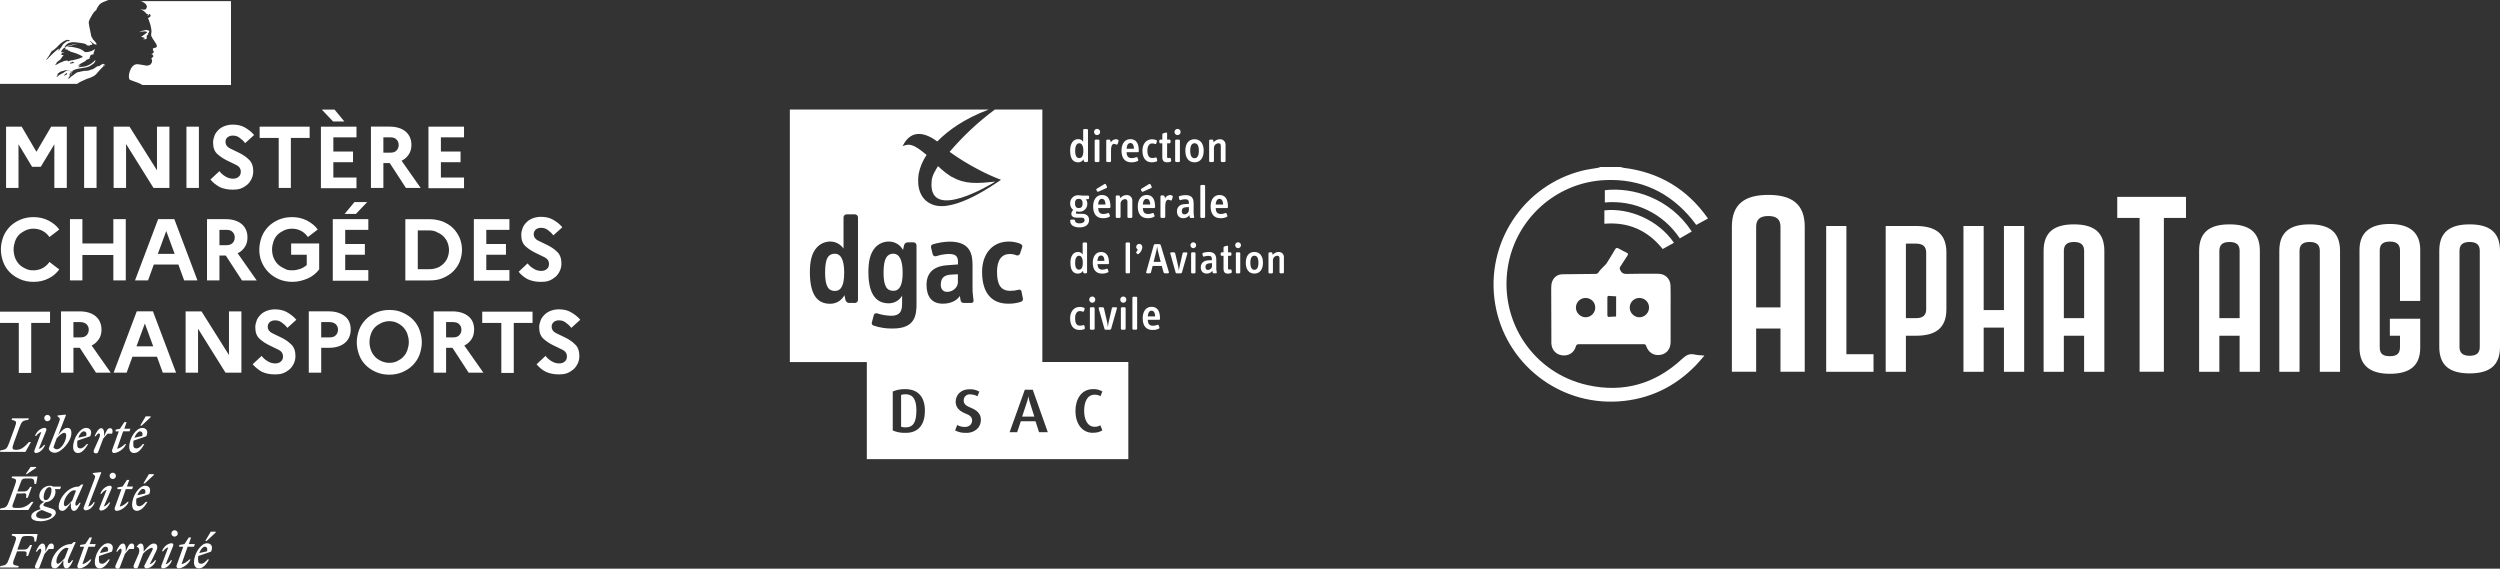 <svg xmlns="http://www.w3.org/2000/svg" id="uuid-c018c3c2-d3be-4c39-8ddb-d7623028acc2" width="2000" height="454.94" viewBox="0 0 2000 454.94"><rect x="0" y="0" width="2000" height="454.94" fill="#333333" stroke="none"/><defs><style>.uuid-73a06598-08dc-4410-84c6-efab1f99d99f{fill:#fff;stroke-width:0px;}</style></defs><path class="uuid-73a06598-08dc-4410-84c6-efab1f99d99f" d="M989.51,201.85c-.44,0-.82.35-.82.79v15.24c0,.46.38.82.82.82h1.89v-.05c.44,0,.81-.35.81-.79v-15.21h0c-.01-.46-.38-.79-.81-.79h-1.89ZM953.75,201.85c-.46,0-.83.35-.86.79v15.24c.01.46.4.82.86.82h1.87v-.05h.01c.44,0,.78-.36.77-.79v-15.21s.01-.03,0-.04c0-.42-.36-.75-.78-.75h-1.87ZM952.36,196.17v.03c-.01,1.28,1,2.33,2.28,2.36,1.29-.04,2.32-1.1,2.29-2.38.01-1.28-1.01-2.33-2.29-2.34h-.05c-1.25.03-2.25,1.08-2.22,2.34M947.54,171.47c-1.28,0-2.09-.69-2.09-2.57,0-2.32,1.48-3.03,3.57-3.14l2.09-.11v2.72c-.23,1.79-1.76,3.14-3.57,3.1M946.56,174.55c1.97.13,3.84-.81,4.93-2.46l.22,1.4v.04c.04.47.44.83.93.81h1.97c.11,0,.2,0,.28-.03.35-.11.55-.47.44-.82l-.23-1.17c-.18-.96-.24-1.95-.19-2.94v-6.64c0-4.78-2.09-6.66-6.6-6.66-1.58.03-3.14.28-4.65.75-.05,0-.09.01-.15.03-.39.15-.59.58-.44.97l.36,1.63c.01.07.03.12.05.18.18.39.63.57,1.02.39,1.16-.4,2.38-.62,3.61-.63,2.36,0,2.99.96,2.99,2.83v.86l-3.42.2c-3.51.16-6.11,2.05-6.11,5.8,0,3.42,1.86,5.47,4.98,5.47M943.14,129.64c.46-.03.81-.42.79-.88v-16.27c-.01-.46-.39-.82-.85-.82h-2.07c-.47,0-.88.38-.89.85v16.24c.01.5.42.88.92.88h2.1M922.89,209.52l2.28-9.21c.24-1.02.42-2.06.53-3.11.12,1.05.3,2.09.53,3.11l2.32,9.21h-5.64ZM922.11,212.74h7.31l1.43,5.14c.16.47.61.77,1.09.77h2.44c.53,0,.78-.44.73-.97l-6.53-21.61c-.15-.47-.59-.79-1.08-.78h-3.38c-.48,0-.93.31-1.09.78l-6.07,21.61c-.13.53.12.97.65.97h2.15c.48.01.9-.3,1.01-.77l1.35-5.14ZM918.18,253.13c.3-3.38,1.56-4.59,3.04-4.59,2.13,0,2.87,2.24,2.91,4.59h-5.95ZM914.15,254.57c0,6.26,2.89,9.4,7.89,9.4,1.71.07,3.42-.28,4.97-1.01h.01c.42-.15.65-.61.5-1.04l-.51-1.52c-.01-.05-.01-.09-.04-.13-.15-.39-.59-.58-.97-.43-1.12.48-2.32.75-3.54.77-3.22,0-4.09-1.82-4.28-4.75h8.98c.08,0,.15,0,.22-.01.44-.11.74-.57.63-1.02,0-6.72-2.57-9.38-6.87-9.38s-6.99,3.64-6.99,9.14M909.22,202.59l.78.62c.36.32.77.11,1.1-.2,1.62-1.31,2.61-3.23,2.76-5.31.07-1.36-.98-2.52-2.34-2.59-1.36-.07-2.52.98-2.57,2.34-.03.74.32,1.44.92,1.87.26.22.38.42.13.9-.24.46-.55.89-.9,1.27-.03.03-.04.04-.07.07-.23.34-.15.79.19,1.02M906.8,237.38c-.47-.01-.88.36-.88.85v24.67c0,.47.4.86.88.86h2.09c.47-.01.85-.4.83-.86v-24.72c-.03-.46-.42-.82-.86-.79h-2.06ZM901.32,218.65h1.87c.44,0,.82-.35.82-.81v-23.06c0-.44-.38-.81-.82-.81h-1.87c-.46,0-.82.36-.83.81v23.06c.01.46.38.81.83.81M896.2,239.7c-.04,1.36,1.05,2.49,2.41,2.52h.03c1.37-.03,2.46-1.17,2.44-2.54v-.05c-.01-1.35-1.12-2.44-2.46-2.42h-.04c-1.35.03-2.41,1.14-2.37,2.48v.03ZM897.59,245.8c-.47,0-.88.38-.89.85v16.24c.01.5.42.88.92.88h2.1c.46-.03.81-.42.79-.88v-16.27c-.01-.46-.39-.82-.85-.82h-2.07ZM385.79,258.36h15.27v40h9.95v-40h15.03v-9.02h-40.25v9.02ZM295.59,273.61c0-2.3.46-4.39,1.16-6.48.7-2.07,1.86-3.93,3.24-5.32,1.39-1.39,3.23-2.54,5.08-3.46,2.09-.93,4.17-1.4,6.48-1.4s4.4.47,6.25,1.4c1.86.92,3.47,2.07,4.86,3.46,1.39,1.63,2.54,3.24,3.23,5.32.7,2.09,1.16,4.17,1.16,6.48s-.46,4.4-1.16,6.48c-.69,2.09-1.84,3.93-3.23,5.32-1.16,1.4-3,2.54-4.86,3.47-1.84.93-3.93,1.39-6.25,1.39s-4.39-.46-6.48-1.39c-2.07-.93-3.69-2.07-5.08-3.47-1.39-1.62-2.54-3.23-3.24-5.32-.7-1.84-1.16-4.16-1.16-6.48M287.27,263.91c-1.16,3.23-1.86,6.48-1.86,9.95s.7,6.71,1.86,9.94c1.16,3.24,3,6.02,5.32,8.32,2.32,2.32,5.09,4.17,8.32,5.56,3.25,1.39,6.71,2.07,10.64,2.07,3.7,0,7.18-.69,10.41-2.07,3.24-1.39,6.02-3.24,8.33-5.56,2.32-2.54,4.16-5.08,5.32-8.32,1.16-3.23,1.84-6.48,1.84-9.94s-.69-6.72-1.84-9.95c-1.16-3.24-3-6.02-5.32-8.33-2.32-2.3-5.09-4.16-8.33-5.55-3-1.39-6.48-2.07-10.41-2.07-3.69,0-7.39.69-10.64,2.07-3.23,1.39-6.01,3.24-8.32,5.55-2.32,2.54-4.16,5.09-5.32,8.33M334.22,184.34h9.48c2.32,0,4.39.46,6.25,1.62,1.84.69,3.47,1.84,4.86,3.23,1.39,1.4,2.54,3.02,3.23,4.86.7,1.84,1.16,3.93,1.16,6.02s-.46,4.16-1.16,6.01c-.69,1.86-1.84,3.47-3.23,4.86-1.39,1.39-3.02,2.54-4.86,3.24-1.86.69-3.93,1.16-6.25,1.16h-9.48v-31ZM324.27,224.35h19.2c3.93,0,7.41-.46,10.64-1.84,3.24-1.39,6.02-3,8.33-5.32,2.3-2.32,4.16-4.86,5.32-7.86s1.84-6.25,1.84-9.48c0-3.47-.69-6.48-1.84-9.49-1.4-3-3.02-5.55-5.32-7.86-2.32-2.32-5.09-3.93-8.33-5.32-3.23-1.16-6.71-1.84-10.64-1.84h-19.2v49.02ZM256.96,257.66h6.72c2.07,0,3.7.7,4.85,1.62,1.16,1.16,1.86,2.54,1.86,4.4,0,2.07-.7,3.46-1.86,4.62-1.14,1.16-2.77,1.62-4.85,1.62h-6.72v-12.25ZM263.21,249.09h-16.18v49.04h9.94v-19.89h6.25c5.32,0,9.72-1.39,12.72-3.93,3-2.54,4.63-6.25,4.63-10.64s-1.4-8.11-4.63-10.65c-3.23-2.53-7.41-3.93-12.72-3.93M158.44,262.98l21.97,35.16h12.71v-49.04h-9.94v34.93l-21.97-34.93h-12.72v49.04h9.95v-35.16ZM71.01,263.68c0,2.07-.7,3.46-1.86,4.62-1.16,1.16-2.77,1.62-4.85,1.62h-5.56v-12.25h5.56c2.07,0,3.69.7,4.85,1.62,1.16,1.16,1.86,2.54,1.86,4.4M88.58,298.13l-15.27-21.73c2.54-1.16,4.4-3.02,5.79-5.09,1.39-2.09,2.09-4.63,2.09-7.63,0-4.4-1.63-8.11-4.63-10.65-3-2.53-7.41-3.93-12.72-3.93h-15.03v49.04h9.94v-19.89h5.09l12.95,19.89h11.8ZM33.08,345.54l-5.56,14.81c-.46,1.39.47,2.07,1.16,2.07,2.77,0,6.02-2.77,7.41-6.48h-.93c-.92,1.39-2.54,2.77-4.16,3.24l6.01-14.8c.47-1.39-.46-2.09-1.14-2.09-3.02,0-6.48,2.54-7.86,6.48h.92c.93-1.39,2.54-2.77,4.17-3.24M21.75,379.31v-.23l7.16-4.86v-.69h-4.39l-3.93,5.78h1.16ZM34.93,397.82c0-3.24,1.84-8.11,4.63-8.11,1.14,0,1.62.93,1.62,2.32,0,3.24-1.86,8.09-4.63,8.09-1.16,0-1.62-.93-1.62-2.3M33.54,407.99c.93.47,2.32.93,3.93,1.63,2.77.92,3.93,1.39,3.93,2.07,0,1.86-3,3.24-7.16,3.24-3.47-.24-5.33-.93-5.33-2.79s1.86-3.23,4.63-4.16M35.38,401.51c-2.3,1.16-3.7,2.32-3.7,3.7,0,.93.24,1.39.93,2.09-5.55,1.62-7.63,3.47-7.63,6.01s3.47,3.7,7.41,3.7c6.71,0,12.25-3.7,12.25-6.71,0-2.32-2.07-3.23-5.55-4.16-3-.93-4.39-1.16-4.39-2.09,0-.69.69-1.62,1.84-2.3,4.86-.24,7.86-4.63,7.86-8.33,0-.69-.23-1.39-.46-2.09h4.16l.7-2.07h-6.25c-.7-.46-1.62-.7-2.54-.7-5.09,0-8.56,4.4-8.56,8.11,0,2.77,1.86,4.39,3.93,4.85M57.83,400.37c-1.63,2.07-4.4,4.62-5.56,4.62-.93-.23-1.16-.93-1.16-2.09,0-4.62,5.09-10.64,7.86-10.64.7,0,1.16,0,1.86.23l-3,7.88ZM61.06,404.53c-.7,0-1.39-1.39,0-4.4l5.55-12.48h-1.62l-1.84,1.62h-.47c-8.32,0-15.73,9.48-15.73,16.43,0,1.84,1.16,3,3.02,3,2.07,0,4.39-3,6.71-6.48v1.16c-.23,3.46.69,5.32,2.54,5.32,2.07,0,3.93-3.24,5.32-6.48h-.93c-.93,1.39-1.86,2.32-2.54,2.32M70.54,405.22l10.41-27.06-.23-.46-6.48.7v.69l1.16.93c1.16.93.7,1.84-.23,4.39l-8.09,21.29c-.7,1.14.23,2.54,1.39,2.54,3,0,6.01-2.54,7.39-6.48h-.92c-.93,1.84-2.77,3.23-4.4,3.46M83.04,405.22l6.25-14.57c.46-1.39-.47-2.09-1.16-2.09-3.02,0-6.48,2.54-7.86,6.48h.93c.92-1.39,2.53-2.77,4.16-3.23l-5.79,14.57c-.46,1.39.47,2.09,1.16,2.09,2.77,0,6.02-2.77,7.41-6.48h-.93c-.93,1.39-2.54,2.77-4.16,3.23M90.2,383.24c1.39,0,2.54-1.16,2.54-2.54s-1.16-2.54-2.54-2.54-2.54,1.16-2.54,2.54c.24,1.39,1.16,2.54,2.54,2.54M62.68,350.17c.93-3,2.77-5.09,4.4-5.09,1.39,0,2.54.93,1.84,3.7l-6.25,1.39ZM70.54,355.26h-1.16c-1.62,1.84-3.23,3.46-5.08,3.46s-2.56-.92-2.56-3.46c0-.93,0-1.86.24-2.77l10.18-3.47c2.07-4.62-.47-6.71-3.25-6.71-4.86,0-10.41,8.09-10.41,15.27,0,3.23,1.62,4.85,3.93,4.85,2.77,0,5.55-2.77,8.09-7.16M51.34,346.24c.93,0,1.63.69,1.63,1.84.23,3.93-3.47,11.34-7.63,11.34-.93,0-2.54-.93-2.54-1.62,0-.23.46-1.39.93-2.77l1.62-4.4c1.84-2.07,4.39-4.39,6.01-4.39M46.49,348.31l6.25-16.18-.24-.46-6.48.7v.69l1.16.93c1.16.92.7,1.84-.23,4.39l-6.71,17.11c-.46,1.16-1.16,2.77-1.16,3.23,0,1.86,2.32,3.47,4.63,3.47,4.86.23,13.41-8.79,13.41-15.73,0-3-1.16-4.16-3.24-4.16-2.54,0-5.08,2.77-7.39,6.01M35.38,334.45c.23,1.62,1.16,2.54,2.54,2.54s2.54-1.16,2.54-2.54-1.16-2.54-2.54-2.54-2.54,1.16-2.54,2.54M38.86,222.73c3.47-1.62,6.25-4.16,8.56-7.16l-7.86-6.02c-1.4,2.09-3.24,3.7-5.32,4.86-2.09,1.16-4.63,1.84-7.41,1.84-2.32,0-4.4-.23-6.48-1.39-2.09-.93-3.7-2.07-5.09-3.47-1.39-1.62-2.54-3.23-3.24-5.32-.69-1.84-1.14-4.16-1.14-6.48s.46-4.39,1.14-6.48c.7-2.07,1.86-3.93,3.24-5.32,1.39-1.39,3.23-2.54,5.09-3.46,2.07-.93,4.16-1.39,6.48-1.39,2.77,0,5.32.69,7.41,1.84,2.07,1.16,3.92,2.77,5.32,4.86l7.86-6.02c-2.09-3-5.09-5.32-8.56-7.16-3.7-1.86-7.63-2.77-12.02-2.77-3.93,0-7.41.69-10.64,2.07-3.24,1.39-6.02,3.24-8.33,5.55-2.32,2.54-4.16,5.09-5.32,8.33-1.16,3.23-1.84,6.48-1.84,9.94s.69,6.72,1.84,9.95c1.16,3.24,3,6.02,5.32,8.33,2.32,2.3,5.09,4.16,8.33,5.55,3.23,1.39,6.71,2.07,10.64,2.07,4.39,0,8.55-.92,12.02-2.77M17.34,101.31H4.86v49.04h9.94v-34.93l10.88,18.04h6.93l10.87-18.04v34.93h9.95v-49.04h-12.48l-11.81,20.12-11.8-20.12ZM88.13,342.54c-2.09,0-2.77,1.63-4.86,6.48v-2.77c0-1.84-.7-3.7-2.32-3.7-2.07,0-3.93,3.24-5.32,6.48h.93c.93-1.39,1.84-2.32,2.54-2.32.93,0,1.39,1.39,0,4.4l-3.93,8.78c-.7,1.63,0,2.79,1.62,2.79.93,0,1.39-.24,1.86-1.4l3.92-10.41c1.16-1.39,2.09-2.54,3.47-3.93h3.7c.7-2.3.23-4.39-1.62-4.39M95.06,345.08l-5.32,14.8c-.46,1.16.23,2.54,1.39,2.54,3,0,8.09-3,9.72-7.16h-.93c-1.39,1.39-3.93,3.46-6.25,3.7l4.86-13.88h5.09l.69-2.07h-4.86l1.86-5.32h-1.86l-3.46,5.32-3.47.69v1.39h2.54ZM109.87,396.19c1.14-2.77,3-5.09,4.39-5.09s2.54.93,1.84,3.7l-6.23,1.39ZM108.94,401.51c0-.92,0-1.84.23-2.77l10.18-3.46c2.07-4.63-.47-6.72-3.24-6.72-4.85,0-10.41,8.11-10.41,15.27,0,3.24,1.62,4.86,3.93,4.86,3.02-.23,5.79-2.77,8.33-7.18h-1.39c-1.63,1.86-3.24,3.47-5.09,3.47s-2.54-.93-2.54-3.47M123.05,379.31h-3.93l-4.4,7.41h1.16l7.18-6.71v-.7ZM113.33,340.47l7.18-6.71v-.7h-3.93l-4.4,7.41h1.16ZM107.55,350.17c1.16-3,3-5.09,4.39-5.09s2.54.93,1.84,3.7l-6.23,1.39ZM107.31,362.43c3.02,0,5.79-2.77,8.11-7.16h-1.16c-1.62,1.84-3.24,3.46-5.09,3.46s-2.54-.92-2.54-3.46c0-.93,0-1.86.23-2.77l10.18-3.47c2.09-4.62-.46-6.71-3.25-6.71-4.85,0-10.39,8.09-10.39,15.27,0,3.23,1.62,4.85,3.92,4.85M109.17,277.09l6.71-18.27,6.71,18.27h-13.41ZM109.4,249.09l-18.5,49.04h10.41l4.62-12.72h19.67l4.62,12.72h10.64l-18.5-49.04h-12.95ZM126.28,203.07l6.71-18.27,6.71,18.27h-13.41ZM126.51,175.32l-18.5,49.02h10.41l4.63-12.71h19.66l4.62,12.71h10.65l-18.51-49.02h-12.95ZM159.12,101.31h-9.95v49.04h9.95v-49.04ZM165.37,432.74l7.18-6.71v-.69h-3.93l-4.4,7.39h1.16ZM163.76,437.37c1.39,0,2.54.93,1.84,3.7l-6.23,1.39c1.14-3,3-5.09,4.39-5.09M155.19,449.86c0,3.23,1.63,4.85,3.93,4.85,3.02,0,5.79-2.77,8.11-7.16h-1.16c-1.63,1.84-3.25,3.46-5.09,3.46s-2.54-.92-2.54-3.46c0-.93,0-1.86.23-2.77l10.18-3.47c2.07-4.63-.47-6.71-3.24-6.71-4.85,0-10.41,8.09-10.41,15.27M146.64,437.37l-5.32,14.8c-.47,1.16.23,2.54,1.39,2.54,3,0,8.09-3,9.71-7.16h-.92c-1.4,1.39-3.95,3.46-6.25,3.7l4.85-13.88h5.09l.7-2.09h-4.86l1.84-5.32h-1.84l-3.47,5.32-4.16.7v1.39h3.24ZM139.69,429.28c1.4,0,2.54-1.16,2.54-2.54s-1.14-2.54-2.54-2.54-2.54,1.16-2.54,2.54c0,1.62,1.16,2.54,2.54,2.54M134.62,437.83l-5.56,14.81c-.46,1.39.47,2.07,1.16,2.07,2.77,0,6.02-2.77,7.41-6.48h-.93c-.92,1.39-2.54,2.77-4.16,3.24l6.01-14.81c.47-1.39-.46-2.07-1.14-2.07-3.02,0-6.48,2.54-7.86,6.48h.92c.93-1.39,2.54-2.77,4.17-3.24M107.08,451.94c-.69,1.62,0,2.77,1.63,2.77.92,0,1.39-.23,1.84-1.39l3.93-10.41c1.84-2.32,5.55-4.62,6.93-4.62,1.16,0,.93.92.24,2.3l-6.02,11.57c-.7,1.16.23,2.54,1.39,2.54,3,0,6.48-2.54,7.86-6.48h-.93c-.92,1.39-2.54,2.77-4.16,3.24l5.09-10.41c.7-1.39.93-2.54.93-3.47,0-1.62-.93-2.77-2.77-2.77-2.54,0-5.09,2.77-8.11,6.48v-2.77c0-1.86-.69-3.7-2.3-3.7-1.16,0-2.09.93-3.24,2.32v.46c1.86,0,2.77,2.77,1.39,5.79l-3.7,8.55ZM92.51,452.17c-.69,1.62,0,2.77,1.62,2.77.93,0,1.4-.23,1.86-1.39l3.93-10.41c1.16-1.39,2.07-2.54,3.47-3.93h3.69c.7-2.3.23-4.39-1.62-4.39-2.07,0-2.77,1.62-4.86,6.48v-2.77c0-1.86-.69-3.7-2.3-3.7-2.09,0-3.93,3.23-5.33,6.48h.93c.93-1.39,1.86-2.32,2.54-2.32.93,0,1.39,1.39,0,4.4l-3.93,8.78ZM97.15,391.33l-5.32,14.81c-.47,1.16.23,2.54,1.39,2.54,3,0,8.09-3,9.71-7.18h-.93c-1.39,1.39-3.93,3.47-6.23,3.7l4.85-13.88h5.09l.7-2.07h-4.86l1.86-5.32h-1.86l-3.47,5.32-4.16.69v1.39h3.24ZM84.42,437.37c1.39,0,2.54.93,1.84,3.7l-6.23,1.39c.92-3,2.77-5.09,4.39-5.09M75.86,449.86c0,3.23,1.63,4.85,3.93,4.85,2.77,0,5.79-2.77,8.11-7.16h-1.16c-1.63,1.84-3.25,3.46-5.09,3.46s-2.54-.92-2.54-3.46c0-.93,0-1.86.23-2.77l10.18-3.47c2.07-4.63-.46-6.71-3.24-6.71-4.85,0-10.41,8.09-10.41,15.27M67.31,437.37l-5.32,14.8c-.47,1.16.23,2.54,1.39,2.54,3,0,8.09-3,9.71-7.16h-.92c-1.39,1.39-3.95,3.46-6.25,3.7l4.86-13.88h5.08l.7-2.09h-4.86l1.86-5.32h-1.86l-3.47,5.32-4.16.7v1.39h3.24ZM45.11,448.94c0-4.63,5.09-10.64,7.86-10.64.69,0,1.16,0,1.84.23l-3,7.86c-1.62,2.07-4.39,4.62-5.55,4.62-.7,0-1.16-.69-1.16-2.07M40.95,451.71c0,1.84,1.14,3,3,3,2.07,0,4.39-3,6.71-6.48v1.16c-.23,3.47.69,5.32,2.54,5.32,2.09,0,3.93-3.23,5.32-6.48h-.93c-.92,1.39-1.84,2.32-2.54,2.32s-1.39-1.39,0-4.39l5.56-12.5h-1.63l-1.84,1.62h-.46c-8.33,0-15.73,9.49-15.73,16.43M28.22,452.17c-.7,1.62,0,2.77,1.62,2.77.93,0,1.39-.23,1.84-1.39l3.93-10.41c1.16-1.39,2.09-2.54,3.47-3.93h3.7c.69-2.3.23-4.39-1.62-4.39-2.09,0-2.77,1.62-4.86,6.48v-2.77c0-1.86-.7-3.7-2.32-3.7-2.07,0-3.93,3.23-5.32,6.48h.93c.93-1.39,1.84-2.32,2.54-2.32.93,0,1.39,1.39,0,4.4l-3.93,8.78ZM.23,452.87l-.23,1.16h14.57l.47-1.16c-4.86-.93-5.56-.93-3.47-6.25l2.09-5.55h5.32c2.54,0,2.54.93,2.07,3.7h1.39l3.24-8.79h-1.62c-1.16,2.07-2.09,3.7-4.86,3.7h-5.32l2.77-7.86c.93-2.54,1.39-3.02,4.62-3.02h2.32c3.47,0,3.93.93,3.93,4.4h1.39l1.16-6.02H9.72l-.47,1.16c3.93.93,4.4,1.16,2.54,6.25l-4.39,12.02c-1.86,5.09-2.54,5.55-7.18,6.25M.23,406.83l-.23,1.16h22.66l4.17-6.48h-1.62c-2.56,2.54-5.79,4.86-10.42,4.86-6.01,0-5.55-.23-3.46-5.78l2.07-5.79h5.33v-.23c2.53,0,2.53.93,2.07,3.7h1.39l3.25-8.79h-1.39c-1.16,2.09-2.09,3.7-4.86,3.7h-5.32l2.77-7.41c.93-2.54,1.39-3,4.62-3h2.32c3.47,0,3.93.93,3.93,4.39h1.39l1.16-6.01H9.72l-.47,1.16c3.93.92,4.4,1.14,2.54,6.23l-4.39,12.04c-1.86,5.09-2.54,5.55-7.18,6.23M.23,360.35l-.23,1.16h20.36l4.39-7.86h-1.62c-2.54,2.77-5.55,6.23-9.95,6.23-3.46,0-3.93-.69-2.07-5.78l4.39-12.02c1.84-5.09,2.54-5.55,7.16-6.25l.47-1.16h-13.41l-.47,1.16c3.93.93,4.4,1.16,2.54,6.25l-4.39,12.02c-1.86,5.09-2.54,5.55-7.18,6.25M40.02,249.34H0v9.02h15.04v40h9.94v-40h15.04v-9.02ZM55.97,32.38c-.46.46-.93.46-1.62.7q-.23,0-.47-.24.24-.23.24-.46c-1.16,1.39-3.02,2.09-4.16,3.7-.7,1.16-1.16,3-3.02,3.23-.46.23.23-.46-.23-.23-3.47,2.54-6.25,5.55-9.48,8.79l-.24-.23c1.63-2.09,3.02-4.16,4.17-6.48,1.62-.93,3-2.09,4.39-3.47,2.09-2.32,4.4-4.39,7.18-5.55.92-.47,2.3-.23,3.23.23M47.42,40.02c-.24.23-.24.46-.47.46s-.23,0-.23-.23c.23-.46.46-.93.93-1.16.23.23.23.46.23.46l-.46.47ZM44.18,51.81c.23-.46.7-.46.93-.93q0-.23-.23-.23c.92-1.39,2.3-2.09,3.7-3.24v-.46c.46-.46.92-.69,1.14-1.39.24-.46.7-.93,1.16-1.16-.23-.23-.46-.23-.46-.46-.46,0-.93.23-1.62-.23.23-.23.46-.47.69-.47,0,0-.23,0-.23-.23-.23-.23.23-.46.7-.69.46-.24,1.14-.24,1.62-.47-.93-.23-1.86.23-2.77-.23.69-1.62,1.62-3,3.23-3.7.23,0,.46,0,.46.23,0,.7-.46,1.16-.92,1.16.92.23,2.07.23,3,.7-.23.23-.46.23-.46.23.69.46,1.39.23,2.07.7-.46.46-.69,0-1.16,0,3.93,1.14,8.11,2.07,11.34,4.62-2.77,1.39-5.78,2.09-8.79,2.77-.46,0-.69,0-.92-.23,0,.23,0,.46-.23.46-.47,0-.93,0-1.16.24,0,.23-.93.23-1.16,0-.24-.24.46,0,.46-.24h-.93c-.23,0-.23-.23-.23-.23-.69.23-1.39.47-2.09.47-.92.23-1.62.92-2.76,1.14-1.4.47-2.56,1.63-4.17,2.09-.23,0-.23-.23-.23-.23M44.63,61.76l.24-.24c.23-.23.23-.46.46-.46l.23-.23s0-.23.23-.23c0,0,0-.24.23-.24v-.46c.24-.23.24-.46.47-.69q-.23.23-.47.46c-.23,0-.46,0-.23-.23l.23-.23c.24-.24.47-.47.7-.7.23,0,.23-.23.46-.23,0-.23.24-.23.24-.23,1.16-1.16,3.23-1.16,4.85-1.86.7-.23,1.39.23,2.09,0,.46,0,.69,0,1.16.23-1.86-.23-3.02.47-3.93,1.16-.47.47-.93.7-1.39.93-.47.23-1.16.46-1.62.93h-.24c-.46.23-.92.69-1.39.92,0,0-.23,0-.23.24l-.23.23-.23.23s0,.23-.24.23h-.69c-.46,0-.46.23-.7.47M51.34,60.13c.24-.23.7-.69.93-.92.23-.24.47-.24.47-.47l.23-.23c.23,0,.92-.23.69,0,0,.23-.23.23-.23.46q.23,0,.23.24c-.23.23-.46.46-.92.69h-.24q-.23.23-.46.46c-.23.24-.93,0-.7-.23M55.97,50.65c.23-.7.93-.7,1.62-.93.24-.23.7-.46.93-.23.23.46.7.23.93.46-.7.93-1.86.47-2.77.93-.23,0-.7.23-.7-.23M83.26,1.39c1.84-.69,3.47-1.39,3.47-1.39H0v67.08h61.75c2.32-1.86,4.86-2.54,8.11-4.17,1.62-.23,5.09-1.84,6.48-3,.69-.69,1.39-1.39,2.07-2.32,1.39-1.62,2.79-3,4.16-4.39.47-.46.93-.7,1.4-1.16.23-.23.23-.46.23-.46-.7.23-.93.69-1.63.92-.23,0-.23-.23-.23-.23.47-.23.93-.69,1.39-.92-.23,0-.23-.24-.23-.24-1.62-.23-3,.93-4.16,1.86-.23.23-.46-.23-.69-.23-1.86.69-3.24,2.3-5.33,3v-.23c-.69.23-1.39.69-2.3.92-1.16.24-2.09.24-3.24.24-1.62.23-3,.46-4.62.92h-.24c-.92.24-1.62.47-2.3.93l-.24.23c-.23.23-.46.47-.92.7-.7.46-1.39,1.16-2.09,1.62h-.23c-.69.7-1.39,1.39-2.09,1.84h-.46v-.23c0-.23.23-.46.23-.46.23-.23.23-.46.47-.7.23-.23.46-.46.46-.69v-.23h-.23c.69-.7,1.39-1.16,2.07-1.63,0,0-.23,0-.23-.23l.23-.23c-.23.23-.46.23-.69.46-.23.24-.46.93-.93.93h-.46v-.23s0-.23.23-.23v-.23s0-.24.23-.24v-.23c.23-.23.47-.46.93-.69s.93-.47,1.39-.93l.23-.23c-.69.23-1.39.46-2.07.93h-.47c.23-.24.47-.47.7-.7q.23,0,.23.23c4.16-3.23,9.71-2.32,14.34-4.16.46-.23.69-.46,1.16-.7.69-.23,1.16-.92,1.84-1.14.93-.7,1.86-1.63,2.09-3.02,0-.23-.23-.23-.23-.23-1.63,1.84-3.47,3.24-5.56,4.16-2.77,1.39-5.55,1.16-8.32,1.63.23-.24.46-.24.69-.24,0-.46.24-.46.47-.69h.46c.23,0,.23-.23.23-.23.24,0,.7-.24.47-.24-.47-.46-1.16.47-1.86,0,.23-.23.23-.69.47-.69h.46c0-.23.23-.46.23-.46,1.86-1.16,3.7-2.09,5.55-3.02-.46,0-.69.47-.92.23.23,0,0-.46.23-.46,1.39-.46,2.54-1.16,3.93-1.62-.46,0-.93.46-1.39,0,.23-.23.46-.47.69-.47v-.46c0-.23.24-.23.24-.23-.24,0-.24-.23-.24-.23.24-.23.47-.23.7-.47-.23,0-.46,0-.46-.23.46-.46.92-.69,1.62-.69,1.39-.47,1.16-.23,1.16-.47,0-.23.23-.23.23-.23h-.23c-.24-.23-.24-.46-.24-.46.7-.93.7-2.09,1.16-3.02q-.23,0-.23-.23c-1.16,1.39-3.23,1.86-5.32,2.32h-.69c-.7.23-1.63.23-2.09-.23-.46-.23-.69-.7-1.16-.93-.93-.69-2.07-1.16-3.23-1.62-3.24-.93-6.48-1.62-9.72-1.39,1.39-.7,3.02-.93,4.4-1.16,2.07-.7,4.16-1.39,6.48-1.16-.47-.23-.93,0-1.16,0-1.86-.23-3.47.46-5.56.7-1.14.23-2.3.69-3.7.92-.69.24-1.14.93-2.07.93v-.46c1.16-1.63,2.77-3,4.86-3.24,2.3-.46,4.39,0,6.71.24,1.62.23,3.23.46,4.85.92.7,0,.7.93,1.4,1.16.69.23,1.62,0,2.3.46,0-.23-.23-.46,0-.69.47-.47,1.16.23,1.63-.23.92-.7-.93-1.86-1.39-2.77,0-.24.23-.24.23-.24.92.93,1.84,1.86,3,2.54.7.23,2.09.7,1.84-.23-.69-1.39-1.84-2.54-3-3.7v-.46c-.23,0-.23-.23-.46-.23v-.47c-.47-.23-.47-.69-.7-1.16-.46-.69-.23-1.62-.46-2.3-.23-.7-.46-1.39-.46-2.09-.47-2.07-.93-4.16-1.16-6.01-.23-2.32,1.39-4.4,2.54-6.48.92-1.63,1.84-3.02,3.46-4.17.47-1.62,1.39-2.77,2.32-4.16.93-1.16,2.77-2.07,3.93-2.54M77.25,101.31h-9.95v49.04h9.95v-49.04ZM90.67,175.32v19.43h-24.75v-19.43h-9.95v49.02h9.95v-20.34h24.75v20.34h9.94v-49.02h-9.94ZM103.62,101.31h-12.72v49.04h9.95v-35.16l21.96,35.16h12.72v-49.04h-9.94v34.93l-21.97-34.93ZM116.58,25.21c.46.24,1.16.24,1.16.47-.24.93-1.86,1.16-2.54,2.32h-.47c-.46.23-.23.92-.69.92-.47-.23-.7,0-1.16.23.46.47,1.16.93,1.84.7.23,0,.47.23.47.46,0,0,.23,0,.23-.23q.23,0,.23.23v.47c-.46.46-.93.23-1.62.46.92.23,2.07.23,3,0,.7-.23,0-1.62.46-2.09-.23,0,0-.46-.23-.46.23-.23.47-.69.7-.69s.69-.24.69-.47-.46-.46-.46-.69c.69-.47,1.39-1.16,1.16-2.09-.23-.46-1.16-.46-1.86-.7-.69-.23-1.39,0-2.07.24-.7,0-1.39.46-1.86.46-.92.23-1.62.7-2.3,1.16.92-.46,1.84-.46,2.77-.7,1.16,0,1.84-.23,2.54,0M112.17.93h.7c-.46-.23-.7-.23-.7-.23v.23ZM113.79,68h71.01V.93h-71.93c.69.23,1.39.69,1.84.93.93.46,1.86,1.14,2.32,2.07.23.46.7,1.16.46,1.62-.23.7-.46,1.63-.92,1.86-.7.46-1.86.46-2.79.23-.46,0-.92-.23-1.62-.23,1.86.69,3.7,1.62,4.86,3.46.23.24.7.47,1.16.47.23,0,.23.23.23.46-.23.23-.46.47-.46.7h.46c.7-.23.46-1.63,1.39-1.16.7.46.93,1.16.47,1.84-.47.47-.93.93-1.63,1.16-.23.23-.23.7,0,.93.47.46.47.92.7,1.62.46.93.46,1.86.93,2.77.46,1.86.92,3.7.92,5.79,0,.92-.46,1.84-.23,3,.23.93.93,1.84,1.39,2.77.46.7.93,1.16,1.39,2.09.7,1.16,2.09,2.54,1.62,4.16-.46.93-1.84.69-2.77,1.16-.69.69-.23,1.62.23,2.32.7,1.14-.69,1.84-1.62,2.3.23.47.7.24.93.47.23.69.69.92.46,1.62-.46.69-2.07,1.16-1.16,2.32.47.92.24,1.84-.23,2.77-.46,1.16-1.39,1.62-2.32,1.84-.69.23-1.62.23-2.3.23-.24-.23-.47-.23-.7-.23-2.09-.23-4.39-.92-6.48-.92-.69.23-1.16.23-1.84.46-.47.46-1.16.93-1.63,1.39l-.23.23s0,.23-.23.23v.24c-.46.46-.69.92-.93,1.37v.24c-.46.69-.69,1.62-.92,2.32-.93,3-.47,5.32.23,6.01.23.23,4.16,1.39,6.93,2.54,1.39.7,2.32.93,3,1.62M196.14,114.49l7.16-6.48c-2.07-2.54-4.62-4.39-7.39-6.02-2.79-1.62-6.02-2.3-9.72-2.3-2.54,0-4.62.46-6.48,1.16-1.84.69-3.46,1.62-4.86,3-1.39,1.39-2.54,2.77-3.23,4.62-.7,1.86-1.16,3.7-1.16,5.56,0,4.16,1.16,7.16,3.47,9.25,2.32,2.07,4.85,3.7,7.63,5.09,2.77,1.39,5.32,2.54,7.62,3.7,2.32,1.14,3.47,3,3.47,5.08,0,1.86-.46,3.24-1.62,4.17-1.16,1.16-2.77,1.62-4.63,1.62s-3.93-.46-5.78-1.62c-2.09-1.16-3.7-2.54-5.09-4.4l-7.18,6.71c2.09,2.54,4.63,4.4,7.41,6.02,3,1.39,6.48,2.09,10.64,2.09,2.09,0,4.4-.24,6.25-.93,1.84-.7,3.7-1.86,5.09-3,1.39-1.16,2.54-2.77,3.47-4.63.92-1.84,1.39-3.93,1.39-6.25,0-3.93-1.16-7.16-3.47-9.25-2.32-2.32-4.86-3.93-7.63-5.32-2.77-1.39-5.32-2.54-7.63-3.7-2.3-1.16-3.46-3-3.46-5.09,0-1.62.46-2.77,1.62-3.7,1.16-.92,2.54-1.39,4.16-1.39,2.09,0,3.7.47,5.32,1.63,1.62,1.16,3.24,2.54,4.63,4.39M187.8,189.89c0,2.09-.69,3.47-1.84,4.63-1.16,1.14-2.77,1.62-4.86,1.62h-5.55v-12.27h5.55c2.09,0,3.93.47,4.86,1.63,1.16,1.14,1.84,2.53,1.84,4.39M193.59,224.35h11.8l-15.27-21.73c2.54-1.16,4.39-3.02,5.79-5.09,1.39-2.09,2.07-4.63,2.07-7.63,0-4.39-1.62-8.09-4.62-10.64-3.02-2.54-7.41-3.93-12.72-3.93h-15.04v49.02h9.95v-19.89h5.09l12.95,19.89ZM208.62,251.64c-1.39,1.39-2.54,2.79-3.23,4.63-.7,1.84-1.16,3.7-1.16,5.55,0,4.17,1.16,7.18,3.47,9.25,2.3,2.09,4.85,3.7,7.62,5.09,2.79,1.39,5.33,2.54,7.63,3.7,2.32,1.16,3.47,3,3.47,5.09,0,1.86-.46,3.23-1.62,4.16-1.16,1.16-2.77,1.63-4.63,1.63s-3.93-.47-5.78-1.63c-2.09-1.16-3.7-2.54-5.09-4.39l-7.18,6.71c2.32,2.54,4.86,4.63,7.41,6.01,3,1.4,6.48,2.09,10.64,2.09,2.09,0,4.4-.23,6.25-.93,1.86-.69,3.7-1.84,5.09-3s2.54-2.77,3.47-4.62c.92-1.86,1.39-3.93,1.39-6.25,0-3.93-1.16-7.18-3.47-9.25-2.32-2.32-4.86-3.93-7.63-5.32-2.77-1.39-5.32-2.54-7.63-3.7-2.32-1.16-3.46-3-3.46-5.09,0-1.62.69-2.77,1.62-3.7,1.16-.93,2.54-1.39,4.16-1.39,2.09,0,3.7.46,5.32,1.62,1.62,1.16,3.25,2.54,4.63,4.4l7.16-6.48c-2.07-2.54-4.62-4.4-7.39-6.02-2.79-1.62-6.02-2.32-9.72-2.32-2.54,0-4.63.47-6.48,1.16-1.84.7-3.47,1.62-4.86,3M232.68,110.33h15.03v-9.02h-40v9.02h15.26v40.02h9.72v-40.02ZM255.34,215.57v-20.82h-22.43v9.02h12.5v8.32c-1.39,1.16-3.24,2.32-5.09,3-2.09.7-4.16,1.16-6.48,1.16-2.54,0-4.63-.23-6.25-1.39-2.09-.93-3.93-2.07-5.32-3.47-1.62-1.62-2.54-3.23-3.47-5.32-.69-1.84-1.16-4.16-1.16-6.48s.47-4.39,1.16-6.48c.7-2.07,1.86-3.93,3.24-5.32,1.39-1.39,3.23-2.54,5.09-3.46,2.07-.93,4.16-1.39,6.46-1.39,2.79,0,5.33.69,7.41,1.84,2.09,1.16,3.93,2.77,5.32,4.86l7.86-6.02c-2.07-3-5.09-5.32-8.55-7.16-3.7-1.86-7.63-2.77-12.04-2.77-3.92,0-7.39.69-10.64,2.07-3.23,1.39-6.01,3.24-8.32,5.55-2.32,2.54-4.16,5.09-5.32,8.33-1.16,3.23-1.86,6.48-1.86,9.94s.47,6.72,1.86,9.95c1.39,3.24,3.23,6.02,5.55,8.33,2.32,2.3,5.09,4.16,8.33,5.55,3.23,1.39,6.93,2.07,10.87,2.07,4.39,0,8.55-1.16,12.25-2.77,3.7-1.62,6.72-4.16,9.02-7.16M266.45,97.15h9.02l-7.86-9.49h-10.18l9.02,9.49ZM256.73,150.57h28.45v-8.56h-18.5v-12.25h15.73v-8.56h-15.73v-11.34h18.5v-8.55h-28.45v49.27ZM284.72,171.16l9.02-9.49h-10.18l-7.86,9.49h9.02ZM266.22,224.59h28.44v-8.56h-18.5v-12.25h15.73v-8.56h-15.73v-11.34h18.5v-8.55h-28.44v49.27ZM318.95,115.88c0,2.09-.69,3.47-1.84,4.63s-2.77,1.62-4.86,1.62h-5.55v-12.27h5.55c2.09,0,3.7.47,4.86,1.63s1.84,2.54,1.84,4.39M336.53,150.35l-15.27-21.75c2.54-1.16,4.39-3.02,5.78-5.09,1.39-2.09,2.09-4.63,2.09-7.63,0-4.39-1.62-8.09-4.63-10.64-3-2.54-7.39-3.93-12.71-3.93h-15.04v49.04h9.95v-19.9h5.09l12.94,19.9h11.81ZM342.77,150.57h28.45v-8.56h-18.5v-12.25h15.73v-8.56h-15.73v-11.34h18.5v-8.55h-28.45v49.27ZM369.14,263.68c0,2.07-.7,3.46-1.86,4.62-1.16,1.16-2.77,1.62-4.85,1.62h-5.56v-12.25h5.56c2.3,0,3.92.7,4.85,1.62,1.16,1.16,1.86,2.54,1.86,4.4M379.31,263.68c0-4.4-1.39-8.11-4.62-10.65-3-2.53-7.41-3.93-12.72-3.93h-15.03v49.04h9.94v-19.89h5.09l12.95,19.89h11.79l-15.27-21.73c2.54-1.16,4.4-3.02,5.79-5.09,1.39-2.09,2.07-4.63,2.07-7.63M379.08,224.59h28.45v-8.56h-18.5v-12.25h15.73v-8.56h-15.73v-11.34h18.5v-8.55h-28.45v49.27ZM442.69,188.28l7.18-6.48c-2.09-2.54-4.63-4.4-7.41-6.02-2.77-1.62-6.02-2.32-9.71-2.32-2.54,0-4.63.47-6.49,1.16-1.84.7-3.46,1.62-4.85,3.02-1.39,1.39-2.54,2.77-3.25,4.62-.69,1.86-1.16,3.7-1.16,5.55,0,4.17,1.16,7.18,3.47,9.25,2.32,2.09,4.86,3.7,7.63,5.09,2.77,1.39,5.32,2.54,7.63,3.7,2.32,1.16,3.47,3.02,3.47,5.09,0,1.86-.47,3.24-1.63,4.16-1.16,1.16-2.77,1.63-4.62,1.63s-3.93-.47-5.79-1.63c-2.07-1.16-3.7-2.54-5.09-4.39l-7.16,6.71c2.07,2.54,4.62,4.63,7.39,6.02,3.02,1.39,6.48,2.07,10.65,2.07,2.07,0,4.39-.23,6.25-.92,1.84-.7,3.69-1.86,5.08-3.02,1.4-1.16,2.54-2.77,3.47-4.62.93-1.86,1.39-3.93,1.39-6.25,0-3.93-1.16-7.18-3.46-9.25-2.32-2.32-4.86-3.93-7.63-5.32-2.79-1.39-5.32-2.54-7.63-3.7s-3.47-3-3.47-5.09c0-1.62.7-2.77,1.62-3.7,1.16-.93,2.54-1.39,4.17-1.39,2.07,0,3.69.46,5.32,1.62,1.62,1.16,3.23,2.54,4.62,4.4M457.03,262.29l7.18-6.48c-2.09-2.54-4.63-4.4-7.41-6.02-2.77-1.62-6.02-2.32-9.71-2.32-2.54,0-4.63.47-6.48,1.16-1.86.7-3.47,1.62-4.86,3-1.39,1.39-2.54,2.79-3.24,4.63-.69,1.84-1.16,3.7-1.16,5.55,0,4.17,1.16,7.18,3.47,9.25,2.32,2.09,4.86,3.7,7.63,5.09,2.77,1.39,5.32,2.54,7.63,3.7,2.32,1.16,3.46,3,3.46,5.09,0,1.86-.46,3.23-1.62,4.16-1.16,1.16-2.77,1.63-4.62,1.63s-3.93-.47-5.79-1.63c-2.07-1.16-3.7-2.54-5.09-4.39l-7.16,6.71c2.07,2.54,4.62,4.63,7.39,6.01,3.02,1.4,6.48,2.09,10.65,2.09,2.07,0,4.39-.23,6.23-.93,1.86-.69,3.7-1.84,5.09-3,1.4-1.16,2.54-2.77,3.47-4.62.93-1.86,1.39-3.93,1.39-6.25,0-3.93-1.16-7.18-3.46-9.25-2.32-2.32-4.86-3.93-7.63-5.32-2.79-1.39-5.32-2.54-7.63-3.7-2.32-1.16-3.47-3-3.47-5.09,0-1.62.7-2.77,1.62-3.7,1.16-.93,2.54-1.39,4.17-1.39,2.07,0,3.69.46,5.32,1.62,1.62,1.16,3.23,2.54,4.62,4.4M675.36,218.18c0-10.27-2.69-15.17-7.39-15.17l-.05.05c-2.37-.22-4.63.96-5.83,3-1.39,2.33-2.01,6.22-2.01,12.12,0,11.18,2.8,14.58,7.89,14.58,4.79,0,7.39-4.3,7.39-14.58M722.12,218.19c0-10.29-2.69-15.19-7.38-15.2-2.4-.13-4.65,1.1-5.8,3.2-1.39,2.32-2.1,6.18-2.1,12,0,11.16,2.8,14.46,7.89,14.46,4.79,0,7.39-4.19,7.39-14.46M733.12,328.4c0-8.83-2.71-13.02-8.81-13.02v.04c-1.16-.03-2.33.13-3.43.5v25.49c1.16.32,2.34.48,3.55.48,6.23,0,8.68-4.24,8.68-13.49M766.31,225.99v-6.6l-5.18.28c-5.31.3-8.5,2.19-8.5,8.19,0,4.11,2.6,5.64,5,5.64,5.1,0,8.68-4.09,8.68-7.51M817.72,333.29h9.76l-3.78-11.96c-.44-1.33-.75-2.71-.94-4.11h-.11c-.2,1.4-.54,2.77-1,4.11l-3.93,11.96ZM867.33,328.67c0,6.53,2.38,12.75,8.37,12.75,1.62.07,3.22-.35,4.6-1.18l1.6,4.07c-2.26,1.36-4.89,2.02-7.53,1.87l-.03.08c-9.26,0-13.99-8.07-13.99-17.49s4.75-17.46,14.02-17.46c2.64-.15,5.26.5,7.53,1.87l-1.51,3.76c-1.43-.81-3.06-1.21-4.7-1.18-6.25,0-8.37,6.41-8.37,12.93M838.22,345.76h-7l-2.8-8.75h-11.77l-2.92,8.75h-6.03l12.15-33.97h6.36l12.02,33.97ZM797.61,217.49c0,10.48,3.19,15.16,10.58,15.16,2.15.04,4.3-.22,6.38-.78.94-.44,2.06-.05,2.5.88.11.23.17.47.19.73l1,5.08c.4,1.14-.2,2.41-1.36,2.81-.08.04-.16.05-.24.08h.05c-3.31,1.08-6.79,1.58-10.27,1.49-12.67,0-20.78-8.08-20.78-25.45,0-13.8,7.69-24.26,21.48-24.26,3.03.01,6.05.59,8.89,1.68,1.68.7,2.1,1.89,1.68,2.89l-1.63,4.91c-.3,1.17-1.48,1.89-2.67,1.59-.12-.03-.23-.05-.35-.11-1.67-.66-3.47-1-5.28-1-6.3,0-10.18,4.7-10.18,14.29M770.97,320.48c0,2.95,2.34,4.35,5.51,5.64,7.15,2.81,8.23,6.57,8.23,9.83,0,6.03-4.9,10.38-11.66,10.38l.07-.08c-3.11.2-6.23-.44-9.02-1.89l1.66-4.39c1.84,1.08,3.96,1.62,6.09,1.58,3.6,0,5.83-2.09,5.83-5.25,0-2.54-1.6-4.15-5.64-5.63-5.94-2.34-7.51-6.01-7.51-9.29,0-5.4,4.19-9.98,10.92-9.98,2.79-.15,5.56.51,8,1.87l-1.48,3.76c-1.71-.98-3.65-1.49-5.63-1.52-2.56-.36-4.93,1.41-5.31,3.97-.05.32-.07.66-.04,1M778.79,239.9c.34.98-.19,2.06-1.17,2.38-.32.11-.67.13-1.01.07h-5.64c-1.48,0-2.29-.79-2.59-2.5l-.5-3.08c-2.69,4.08-7.8,6.18-13.68,6.18-8.79,0-12.98-5.79-12.98-15.04s5.29-14.86,16.08-15.67l9.09-.7v-1.87c0-4.59-1.7-6.49-7.39-6.49-3.33.08-6.64.66-9.79,1.7-1.13.48-2.45-.03-2.95-1.17-.07-.13-.11-.28-.13-.43l-1.21-4.89c-.47-1.1.03-2.38,1.14-2.87.15-.05.3-.11.46-.13,4.28-1.29,8.7-1.98,13.15-2.09,17.46,0,18.37,11.09,18.37,19.56v16.37c-.09,2.6.04,5.21.4,7.78l.35,2.89ZM739.93,328.56c0,10.18-4.39,17.73-15.4,17.73v-.04c-3.54.18-7.07-.47-10.33-1.89v-31.16c3.15-1.35,6.54-1.98,9.96-1.89,11.01,0,15.77,7.07,15.77,17.23M733.23,242.35c0,9.76-.9,20.47-19.08,20.47h-.05c-5.24.12-10.44-.7-15.38-2.41-1.05-.38-1.6-1.53-1.23-2.6.01-.03.03-.05.04-.08l1.48-5.49c.22-1.12,1.29-1.84,2.4-1.63.13.03.28.07.4.12,3.65,1.18,7.45,1.82,11.28,1.89,6.48,0,8.59-3.41,8.59-9.29v-6.76c-2.21,3.8-6.29,6.11-10.68,6.09-8.89,0-16.28-5.64-16.28-24.96,0-8.39,1.29-15.17,5.64-19.87,2.69-2.87,6.44-4.52,10.37-4.59,4.85-.15,9.38,2.44,11.7,6.71l.78-3.6c.3-1.47,1.6-2.52,3.11-2.5h4.39c1.37-.01,2.49,1.09,2.5,2.46v46.06ZM686.38,239.9c.01,1.37-1.09,2.49-2.46,2.5h-.04l-.03-.05h-4.4c-1.49.05-2.81-.98-3.11-2.45l-.78-3.76c-2.22,4.24-6.61,6.89-11.39,6.88-8.87,0-16.27-5.18-16.27-25.27,0-8.37,1.31-15.16,5.64-19.86,2.67-2.88,6.37-4.56,10.29-4.66,4.39-.12,8.52,2.01,10.99,5.63v-24.9c-.01-1.36,1.08-2.48,2.44-2.5h6.56c1.37-.05,2.52,1.01,2.57,2.38v66.06ZM902.66,289.62h-68.78V87.64h-38.01c-13.3,9.87-25.43,21.23-36.19,33.84,7.26,5.2,14.86,9.9,22.77,14.02,5.95,3.16,12.08,5.95,18.37,8.36-4.94,3.22-36.73,26.19-54.29,19.98-10.54-3.73-13.15-14.16-11.61-24.75,1.08-5.43,3.25-10.58,6.37-15.15-.15-.01-.15-.12-.15-.12-11.07-9.26-13.94-8.89-19.07-6.89,7.37-15.17,19.78-9.63,27.79-3.76,8.5-8.79,21.5-18.12,41.03-25.53h-159.02v202.02h61.59v77.64h209.2v-77.68ZM761.8,141.61l-.08.13c-4.07-2.52-7.85-5.47-11.27-8.82-.48.7-.86,1.28-1.13,1.71-3.34,5.64-4.15,8.25-4.15,13.15,0,28.19,46.6.39,51.08-2.52-14.74,1.59-24.2,2.22-34.46-3.66M887.93,263.76c.47,0,.89-.32,1-.79l4.58-16.13c.19-.67-.19-1.04-.67-1.04h-2.36c-.48-.01-.9.34-1,.82l-2.64,11.49c-.26,1.17-.44,2.37-.57,3.57-.04-.31-.22-2.36-.47-3.54l-2.65-11.51c-.09-.5-.53-.83-1.01-.82h-2.53c-.48,0-.82.36-.63,1.08l4.55,16.09c.05.48.47.83.96.79h3.45ZM874.85,263.76h.04c.46-.01.83-.4.82-.88v-16.29c-.03-.46-.4-.81-.86-.79h-2.07c-.47,0-.86.38-.88.85v16.24c.01.5.4.88.9.88h2.05ZM866.23,210.28c0,3.8-1.18,5.44-3.02,5.44s-3.11-1.36-3.11-5.48c0-2.75.7-5.64,3.14-5.64h.03c1.8,0,2.96,1.89,2.96,5.68M866.12,194.78v8.81c-.77-1.33-2.22-2.11-3.76-2.02-3.81,0-6.02,3.39-6.02,8.58,0,6.64,2.69,8.73,5.95,8.73,1.67.09,3.26-.77,4.08-2.24l.24,1.21c.07.5.51.85,1.01.81h1.25c.43-.03.77-.38.78-.81v-23.06c-.01-.44-.39-.81-.83-.81h-1.87c-.46,0-.82.36-.83.81M856.09,254.57c0,6.26,2.91,9.4,7.51,9.4,1.28.03,2.56-.16,3.76-.59.39-.16.62-.58.53-1l-.31-1.66c-.01-.08-.03-.16-.07-.23-.15-.35-.57-.51-.92-.35-.86.26-1.75.39-2.65.39-2.56,0-3.86-1.86-3.86-5.96,0-3.72,1.56-5.72,3.76-5.72.78-.01,1.55.15,2.28.44.07.04.13.05.2.08.42.07.81-.2.89-.61l.48-1.56c.12-.46-.15-.93-.61-1.05-1.02-.42-2.13-.63-3.25-.62-4.79,0-7.74,3.86-7.74,9.03M866.69,120.67c0,4.05-1.24,5.8-3.23,5.8s-3.33-1.44-3.33-5.84c0-2.94.75-6.03,3.34-6.03h0c1.95.01,3.22,2.01,3.22,6.07M869.49,129.64c.48,0,.88-.39.89-.86v-24.71c-.01-.48-.4-.86-.89-.85h-2.06c-.48-.01-.88.36-.89.85v9.4c-.81-1.44-2.38-2.28-4.03-2.17-4.07,0-6.41,3.62-6.41,9.17,0,7.15,2.88,9.38,6.33,9.38,1.8.11,3.49-.82,4.36-2.38l.27,1.31c.08.51.54.89,1.06.86h1.36ZM860.01,162.72c0-2.88,1.18-3.65,3.07-3.65,1.75,0,3,.89,3,3.65s-1.18,3.76-3,3.76-3.07-.89-3.07-3.76M862.38,171.03c-1.1,0-1.67-.15-1.67-.9.01-.39.19-.75.48-1,.62.15,1.25.23,1.89.23.3.03.59.03.88.01,3.43-.18,6.07-3.11,5.9-6.54.01-1.23-.4-2.42-1.21-3.37l1.89-.16c.48-.04.71-.27.71-.86v-1.1c.01-.05,0-.11-.01-.18-.05-.44-.47-.77-.93-.7h-4.55c-.77,0-1.71-.27-2.77-.27-.34-.03-.66-.03-.98-.01-3.46.22-6.1,3.19-5.88,6.65-.07,2.02.86,3.93,2.48,5.13-.94.75-1.51,1.87-1.55,3.07,0,2.36,2.05,3.08,4.16,3.08h3.76c2.03,0,2.68.62,2.68,2.13s-1.62,2.45-3.93,2.45c-1.64,0-3.42-.31-3.76-2.19-.08-.48-.34-.81-.81-.81h-2.18c-.48.01-.86.4-.85.89,0,4.09,3.76,5.33,7.51,5.33s7.62-1.51,7.62-5.95c0-3.26-2.18-4.93-5.64-4.93h-3.22ZM873.8,237.19h-.04c-1.35.03-2.4,1.14-2.37,2.48v.03c-.03,1.36,1.05,2.49,2.41,2.52h.01c1.37-.03,2.46-1.17,2.42-2.54v-.04c0-1.35-1.09-2.44-2.44-2.44M877.89,208.71c.28-3.18,1.47-4.3,2.87-4.3h.08c1.99,0,2.69,2.1,2.69,4.3h-5.64ZM874.21,210.14c0,5.79,2.72,8.73,7.41,8.73,1.59.04,3.18-.27,4.63-.94.01,0,.03,0,.04-.01.38-.13.58-.57.43-.96l-.47-1.44s-.01-.05-.01-.08c-.13-.38-.57-.58-.94-.44-1.05.46-2.17.71-3.31.73-2.99,0-3.82-1.7-4-4.44h8.4c.44,0,.81-.36.81-.81,0-6.4-2.42-8.89-6.42-8.89s-6.56,3.42-6.56,8.56M878.46,163.63c.31-3.38,1.56-4.56,3.07-4.56,2.11,0,2.85,2.29,2.88,4.56h-5.95ZM874.51,165.16c0,6.29,2.91,9.41,7.89,9.41,1.71.04,3.41-.3,4.97-1.01.43-.15.67-.62.53-1.05l-.53-1.52c-.01-.05-.03-.09-.04-.13-.16-.39-.59-.58-.98-.43-1.1.5-2.32.77-3.53.78-3.19,0-4.11-1.82-4.3-4.77h9.13c.47-.07.79-.5.73-.96,0-6.8-2.57-9.49-6.85-9.49s-7.01,3.65-7.01,9.17M875.75,128.79c.01.47.4.85.89.85h2.09c.46-.01.83-.4.82-.88v-16.29c-.03-.46-.4-.81-.86-.79h-2.09c-.47,0-.85.38-.85.85v16.27ZM880.1,105.55v-.04c0-1.35-1.1-2.44-2.45-2.44h-.05c-1.35.04-2.4,1.14-2.37,2.48v.04c-.03,1.36,1.06,2.49,2.42,2.5h.01c1.37-.03,2.46-1.17,2.44-2.54M885.62,149.39l-.94-1.89c-.01-.07-.05-.11-.09-.16-.23-.31-.67-.36-.97-.13l-6.15,3.76s-.07.04-.11.05c-.35.22-.44.69-.23,1.04l.57,1s.04.08.05.11c.23.31.67.39.97.16l6.49-2.89h-.07s.07-.03.11-.04c.38-.18.55-.62.38-1M894.22,114.95l.61-2.05c.15-.53-.07-.97-.77-1.25-.44-.18-.92-.27-1.4-.27-1.68.07-3.22,1.05-3.99,2.56l-.4-1.48c-.09-.46-.5-.78-.96-.77h-1.41s-.01,0-.03-.01c-.47,0-.86.38-.88.85v16.25c.01.48.42.86.9.86h2.1c.47-.01.85-.4.83-.86v-8.75c0-3.55,1.16-4.95,2.38-4.95.65.09,1.28.28,1.89.57.05.01.11.03.18.04.46.07.88-.26.94-.73M901.24,156.04c-1.95,0-3.81.92-5.01,2.46l-.35-1.4h0c-.05-.48-.47-.82-.94-.75h-1.44c-.48-.01-.89.35-.9.83v16.31c.01.47.42.85.9.85h2.05c.48,0,.88-.38.9-.85v-10c-.01-.09-.01-.19-.03-.3-.07-2.07,1.56-3.81,3.64-3.88,1.36,0,1.89.75,1.89,2.19v11.98c.01.47.4.85.88.85h2.13c.5,0,.89-.4.89-.89v-12.75c.01-.19.01-.39,0-.58-.13-2.4-2.19-4.21-4.59-4.08M907.18,119.01h-5.95c.3-3.38,1.56-4.59,3.06-4.59,2.13,0,2.85,2.25,2.89,4.59M910.46,121.72c.43-.12.7-.58.59-1.02,0-6.72-2.56-9.38-6.84-9.38s-7.01,3.64-7.01,9.14c0,6.26,2.91,9.41,7.89,9.41,1.71.04,3.42-.3,4.97-1.02h.03c.42-.15.65-.61.5-1.04l-.53-1.52s-.03-.09-.04-.13c-.16-.39-.59-.58-.98-.43-1.1.48-2.32.75-3.53.77-3.19,0-4.11-1.82-4.28-4.75h8.98c.08.01.18,0,.26-.01M917.27,159.07c2.19,0,2.87,2.29,2.91,4.56h-5.95c.3-3.38,1.56-4.56,3.04-4.56M917.22,155.99c-4.3,0-7,3.65-7,9.17,0,6.29,2.91,9.41,7.89,9.41,1.72.04,3.42-.3,4.97-1.01.43-.15.66-.62.51-1.05l-.51-1.52c0-.05-.01-.09-.04-.13-.15-.39-.59-.58-.97-.43-1.12.5-2.32.77-3.54.78-3.22,0-4.09-1.82-4.28-4.77h9.1c.47-.07.79-.5.73-.96,0-6.8-2.57-9.49-6.85-9.49M919.31,147.21l-6.15,3.76s-.05.03-.09.05c-.35.23-.44.69-.23,1.04l.55,1s.03.07.05.09c.23.32.67.4,1,.18l6.48-2.89h-.01s.05-.03.07-.03c.38-.19.54-.65.35-1.01l-.92-1.89c-.03-.05-.05-.11-.09-.16-.24-.31-.69-.38-1-.13M917.91,120.45c0-3.72,1.58-5.72,3.76-5.72.79-.01,1.56.15,2.28.44.07.04.15.07.22.08.42.07.81-.2.88-.61l.48-1.56c.11-.4-.05-.79-.59-1.05-1.04-.42-2.14-.62-3.26-.62-4.79,0-7.74,3.86-7.74,9.03,0,6.26,2.92,9.41,7.53,9.41,1.25,0,2.49-.2,3.66-.61.43-.13.7-.57.62-1l-.34-1.66c0-.08-.03-.18-.07-.26-.15-.34-.55-.48-.89-.32-.86.26-1.75.39-2.65.39-2.57,0-3.88-1.86-3.88-5.96M936.39,129.41c.53-.23.71-.53.55-.96l-.3-1.55s-.01-.08-.03-.12c-.11-.39-.53-.62-.9-.5-.35.11-.71.16-1.08.18-.57,0-.94-.24-.94-.89v-10.92h1.89c.47-.01.86-.4.86-.89v-1.2h0c0-.5-.39-.89-.86-.89h-1.89v-4.81c0-.79-.47-.98-1.1-.79l-1.98.57c-.48.16-.81.63-.75,1.16v3.88h-1.58c-.48.01-.86.42-.85.89v1.2c0,.48.39.88.86.89h1.56v11.15c0,2.61,1.17,4.05,3.76,4.05.94.01,1.89-.13,2.77-.44M937.59,159.65l.61-2.09c.15-.5-.08-.96-.78-1.25-.43-.18-.9-.27-1.39-.27-1.7.08-3.22,1.06-3.99,2.57l-.4-1.49c-.11-.44-.51-.77-.97-.78h-1.4c-.48,0-.89.38-.9.85v16.31c.01.47.42.85.9.85h2.09c.46,0,.83-.38.83-.85v-8.77c0-3.53,1.17-4.95,2.4-4.95.65.09,1.28.28,1.89.55.04.03.11.04.16.05.46.07.89-.26.96-.73M940.16,202.64c-.08-.44-.48-.77-.93-.75h-2.37c-.47,0-.78.34-.61,1l4.24,15.04c.07.44.47.77.93.74h3.19c.46,0,.83-.3.94-.74l4.31-15.05c.16-.65-.19-.98-.65-.98h-2.19c-.46-.01-.86.31-.94.75l-2.46,10.76c-.28,1.14-.53,3.06-.53,3.34-.04-.28-.2-2.19-.44-3.31l-2.49-10.79ZM944.49,105.55c0-1.35-1.09-2.44-2.44-2.44s-2.45,1.09-2.45,2.44v.04c-.01,1.36,1.06,2.49,2.42,2.5h.04c1.37-.03,2.46-1.17,2.42-2.54M959.08,120.58c0,4.43-1.45,5.99-3.46,5.99s-3.45-1.67-3.45-5.99,1.4-5.99,3.45-5.99,3.46,1.55,3.46,5.99M962.95,120.58c0-5.7-2.71-9.2-7.32-9.2s-7.35,3.41-7.35,9.2,2.69,9.28,7.35,9.28,7.32-3.58,7.32-9.28M963.23,174.34c.47,0,.85-.39.85-.85v-24.71c-.01-.47-.39-.83-.86-.82h-2.05c-.48-.01-.88.36-.89.85v24.68c.01.47.4.85.89.85h2.06ZM969.61,213.08c-.22,1.68-1.66,2.92-3.35,2.89-1.1,0-1.89-.74-1.89-2.41,0-2.17,1.48-2.81,3.35-2.94l1.89-.09v2.54ZM966.88,201.56c-1.48.03-2.95.26-4.36.7-.05.01-.11.01-.16.04-.36.15-.54.54-.4.9l.36,1.55s.03.09.05.15c.16.35.58.51.94.35,1.09-.36,2.24-.57,3.38-.58,2.21,0,2.8.77,2.8,2.65v.81l-3.2.16c-3.2.18-5.66,2.18-5.66,5.44s1.75,5.13,4.67,5.13c1.83.11,3.6-.77,4.6-2.29l.2,1.27h0c.03.47.42.83.89.81h1.87c.05,0,.09,0,.15-.03.32-.09.51-.44.4-.78l-.2-1.06c-.16-.92-.22-1.84-.18-2.76v-6.21c0-4.36-1.95-6.25-6.17-6.25M979.63,129.64c.46-.04.81-.4.82-.86v-12.75c.01-.19.01-.38,0-.57-.13-2.4-2.19-4.23-4.58-4.08-1.94.04-3.76.94-4.93,2.46l-.34-1.43h0c-.05-.47-.47-.78-.93-.74h-1.47c-.47,0-.88.38-.88.85v16.25c0,.48.42.88.9.86h2.05c.47,0,.88-.39.88-.86v-9.99c0-.09-.01-.19-.01-.28-.07-2.07,1.55-3.82,3.62-3.89,1.39,0,1.89.75,1.89,2.21v11.96c.01.48.42.88.9.86h2.07ZM978.5,163.63h-5.96c.28-3.38,1.56-4.56,3.06-4.56,2.15,0,2.87,2.29,2.91,4.56M981.65,166.44c.46-.07.78-.5.71-.96,0-6.8-2.57-9.49-6.85-9.49s-7.02,3.65-7.02,9.17c0,6.29,2.92,9.41,7.92,9.41,1.7.05,3.39-.3,4.94-1.01h.01c.43-.15.66-.62.51-1.05l-.53-1.52c-.15-.42-.43-.75-1-.57-1.12.5-2.33.77-3.55.78-3.19,0-4.09-1.82-4.27-4.77h9.12M984.87,218.45c.4-.2.65-.48.61-.9l-.28-1.43c-.01-.05-.01-.09-.03-.15-.11-.35-.47-.55-.83-.46-.34.11-.67.16-1.01.18-.08.01-.15.01-.22,0-.4-.04-.7-.42-.66-.82v-10.23h1.89c.44-.01.79-.38.79-.82v-1.13c0-.46-.35-.82-.79-.82h-1.89v-4.51c0-.74-.46-.92-1.05-.74l-1.89.53c-.46.15-.74.61-.69,1.09v3.64h-1.49c-.44,0-.79.38-.78.82v1.13h0c0,.46.36.82.81.82h1.47v10.48c0,2.4,1.02,3.76,3.47,3.76.88,0,1.75-.13,2.57-.42M992.78,196.11v-.03c-.03-1.28-1.09-2.29-2.37-2.26h-.04c-1.25.03-2.25,1.08-2.21,2.34h0c-.04,1.29.97,2.34,2.25,2.38h.09c1.29-.04,2.32-1.13,2.28-2.44M1006.75,210.2c0,4.17-1.36,5.64-3.25,5.64s-3.22-1.58-3.22-5.64,1.33-5.64,3.22-5.64,3.25,1.47,3.25,5.64M1010.38,210.18c0-5.33-2.56-8.62-6.88-8.62s-6.87,3.2-6.87,8.62,2.5,8.68,6.87,8.68,6.88-3.35,6.88-8.68M1027.14,205.94c.01-.19.01-.38,0-.55-.13-2.25-2.05-3.95-4.28-3.82-1.83.01-3.55.86-4.69,2.3l-.3-1.32c-.05-.43-.44-.74-.89-.69h-1.35c-.46-.01-.83.34-.85.78v15.27c.01.44.39.81.85.81h1.87c.46,0,.83-.36.85-.81v-9.52c-.12-1.98,1.39-3.68,3.37-3.8,1.39,0,1.89.7,1.89,2.07v11.18c0,.46.38.81.82.81h1.89c.44,0,.81-.35.82-.81v-11.9ZM1361.75,177.34c1.52-.82,3.06-1.66,4.52-2.45-.04-.27-.03-.34-.07-.38-16.53-23.33-38.95-36.81-67.36-40.26-.79-.11-1.56-.43-2.34-.65h-16.14c-.65.23-1.27.53-1.94.65-4.08.74-8.23,1.2-12.24,2.19-47.54,11.7-78.07,58.15-70.08,106.52,7.85,47.5,50.61,81.38,98.83,78.16,24.07-1.62,44.49-11.32,61.37-28.48,2.46-2.5,4.67-5.25,7.23-8.17-2.96-.3-5.49-.31-7.89-.86-4.11-.94-6.8.57-9.84,3.42-21.56,20.12-47.07,27.44-75.79,21.05-43.15-9.61-70.59-50.64-63.78-94.16,6.07-38.75,38.83-68.28,78.26-69.87,28.26-1.14,51.37,9.76,69.28,31.64,1.12,1.35,2.13,2.79,3.22,4.23,1.67-.9,3.22-1.74,4.78-2.59M1292.92,237.06c-.01,5.39-.03,10.76-.04,16.13-2.1.13-4.19.3-6.29.34-.23,0-.67-.81-.69-1.24-.04-4.82-.04-9.64,0-14.47,0-.39.39-1.13.58-1.13,2.14.07,4.28.24,6.44.38M1276.21,246c.03,4.28-3.54,7.88-7.76,7.82-4.25-.04-7.81-3.68-7.72-7.89.08-4.25,3.51-7.59,7.78-7.57,4.28.03,7.67,3.39,7.69,7.63M1303.79,246.01c.01-4.24,3.42-7.63,7.67-7.65,4.4,0,7.8,3.37,7.77,7.73-.01,4.23-3.45,7.69-7.65,7.73-4.24.04-7.81-3.53-7.8-7.81M1296.22,216.13c-.59-1.13-.57-1.94.13-2.99,1.94-2.88,3.76-5.86,5.67-8.77.65-1.01.53-1.6-.57-2.14-2.19-1.09-4.38-2.18-6.49-3.41-1.36-.79-2.17-.57-2.96.79-2.15,3.69-4.35,7.37-6.66,10.96-.73,1.14-1.9,2.01-2.84,3.03-1.21,1.33-2.6,2.57-3.55,4.08-.7,1.09-1.37,1.44-2.6,1.45-8.74.04-17.48.12-26.22.27-4,.07-6.91,2.09-8.36,5.76-.66,1.64-.79,3.58-.81,5.37-.01,11.92.07,23.83.12,35.75.01,2.76-.05,5.51.01,8.25.15,5.25,3.64,9.13,8.67,9.75,5.2.62,9.53-2.13,10.89-7.1.42-1.53,1.25-1.84,2.65-1.84,8.5.04,16.99.03,25.49.03s17.23,0,25.85-.01c1.01,0,1.82,0,2.25,1.28,1.79,5.39,6.09,8.07,11.36,7.26,5-.77,8.21-4.62,8.24-10.29.07-12.76.03-25.53.01-38.31,0-2.26.01-4.52-.08-6.77-.23-5.6-4.19-9.49-9.79-9.52-8.43-.04-16.87-.13-25.29.13-2.68.08-4.03-.88-5.14-3.03M1283.5,168.31v10.69c19.24-1.62,34.7,5.28,46.65,20.22,2.76-1.52,5.43-3,8.09-4.48.26-.15.51-.32.9-.55-12.74-18.57-36.3-28.1-55.65-25.88M1283.87,152.16v9.8c11.9-1.01,23.2.89,33.9,6.01,10.77,5.16,19.38,12.8,26.11,22.74,3.26-1.89,6.38-3.69,9.52-5.51-17.37-26.58-46.83-35.69-69.53-33.04M1424.39,245.92h-19.47v-64.55c0-5.64,2.92-8.56,9.73-8.56s9.73,2.92,9.73,8.56v64.55ZM1424.39,297.41h19.4v-116.04c0-18.27-10.48-25.45-29.14-25.45s-29.15,7.18-29.15,25.45v116.04h19.42v-34.59h19.47v34.59ZM1460.93,297.42h37.88v-14.08h-21.7v-102.53h-16.17v116.62ZM1540.95,247.37c0,4.7-2.44,7.14-8.12,7.14h-8.11v-59.63h7.94c5.68,0,8.28,2.42,8.28,7.12v45.38ZM1557.12,247.37v-45.38c0-15.21-8.9-21.19-24.45-21.19h-24.12v116.62h16.17v-28.84h8.11c15.55,0,24.29-5.99,24.29-21.21M1603.15,297.42h16.18v-116.62h-16.18v67.23h-16.21v-67.23h-16.18v116.62h16.18v-35.32h16.21v35.32ZM1667.29,254.51h-16.21v-53.8c0-4.7,2.44-7.12,8.11-7.12s8.11,2.42,8.11,7.12v53.8ZM1667.29,297.42h16.18v-96.72c0-15.21-8.74-21.21-24.29-21.21s-24.29,5.99-24.29,21.21v96.72h16.18v-28.84h16.21v28.84ZM1731.1,174.37h17.69v-16.9h-54.99v16.9h17.88v123.04h19.42v-123.04ZM1791.7,254.51h-16.21v-53.8c0-4.7,2.42-7.12,8.11-7.12s8.11,2.42,8.11,7.12v53.8ZM1791.7,297.42h16.18v-96.72c0-15.21-8.74-21.21-24.29-21.21s-24.29,5.99-24.29,21.21v96.72h16.18v-28.84h16.21v28.84ZM1855.85,297.42h16.18v-96.72c0-15.21-8.74-21.21-24.29-21.21s-24.29,5.99-24.29,21.21v96.72h16.18v-96.72c0-4.7,2.42-7.12,8.11-7.12s8.11,2.42,8.11,7.12v96.72ZM1936.18,278.15v-23.16h-24.29v13.59h8.11v8.91c0,4.87-1.94,7.47-8.11,7.47s-8.11-2.44-8.11-7.31v-77.27c0-4.7,2.44-7.12,8.11-7.12s8.11,2.42,8.11,7.12v40.35h16.18v-40.84c0-12.95-7.45-20.72-24.29-20.72s-24.29,7.77-24.29,20.72v78.26c0,13.92,8.09,20.88,24.29,20.88s24.29-6.64,24.29-20.88M1983.82,277.5c0,4.7-2.42,7.12-8.11,7.12s-8.11-2.42-8.11-7.12v-76.8c0-4.7,2.44-7.12,8.11-7.12s8.11,2.42,8.11,7.12v76.8ZM2000,277.5v-76.8c0-15.21-8.74-21.21-24.29-21.21s-24.29,5.99-24.29,21.21v76.8c0,15.21,8.74,21.21,24.29,21.21s24.29-5.99,24.29-21.21"></path></svg>
